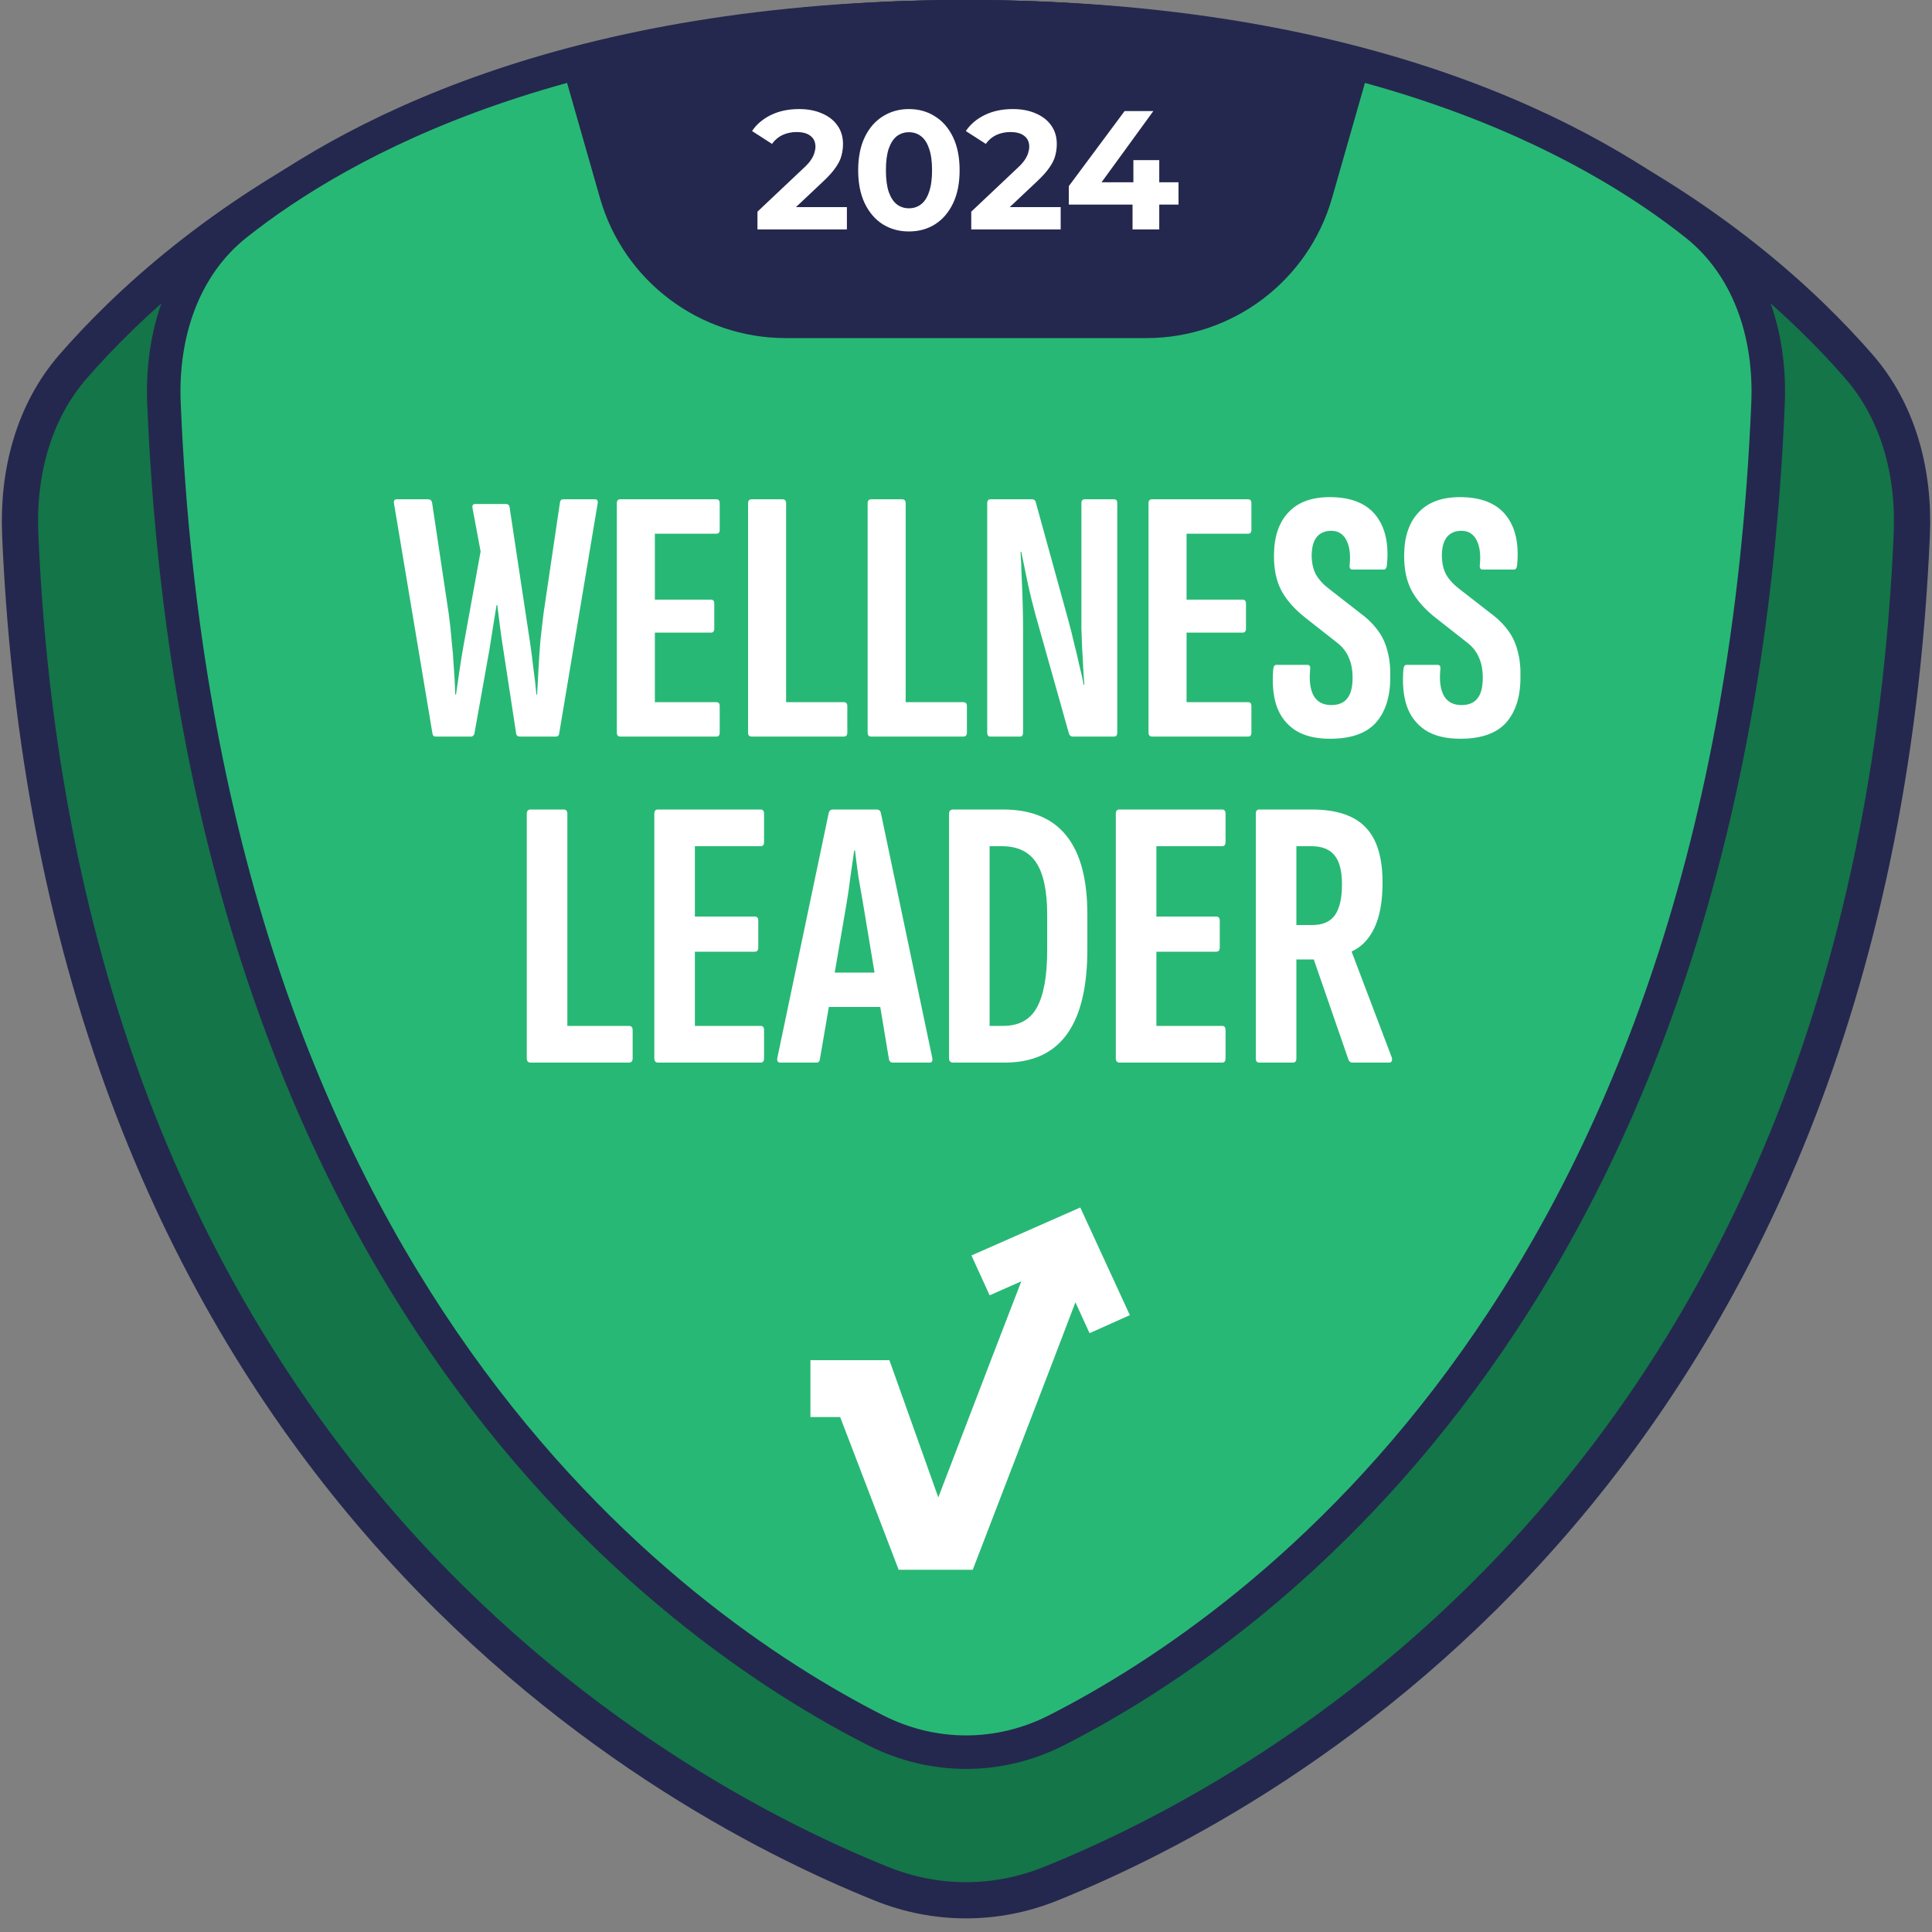 <svg width="160" height="160" viewBox="0 0 160 160" fill="none" xmlns="http://www.w3.org/2000/svg">
<rect x="0" y="0" width="160" height="160" fill="#808080" stroke="none"/>
<path d="M80 1.5C123.041 1.5 145.125 20.217 153.943 30.346C157.204 34.092 158.546 39.105 158.326 44.253C155.04 121.329 105.942 148.387 86.99 156.01C82.476 157.826 77.524 157.826 73.01 156.01C54.059 148.387 4.96 121.329 1.674 44.253C1.454 39.105 2.796 34.092 6.057 30.346C14.875 20.217 36.959 1.5 80 1.5Z" fill="#147548" stroke="#24284E" stroke-width="3"/>
<path d="M80 1.387C113.172 1.387 131.696 11.649 140.433 18.575C144.786 22.026 146.662 27.591 146.421 33.398C143.366 106.993 104.475 134.654 87.497 143.292C82.742 145.711 77.258 145.711 72.503 143.292C55.525 134.654 16.634 106.993 13.579 33.398C13.338 27.591 15.214 22.026 19.567 18.575C28.304 11.649 46.828 1.387 80 1.387Z" fill="#28B875" stroke="#24284E" stroke-width="2.775"/>
<path fill-rule="evenodd" clip-rule="evenodd" d="M113.747 4.387C104.261 1.711 93.082 0 80.001 0C66.92 0 55.74 1.711 46.254 4.387L49.685 16.395C51.647 23.264 57.925 28 65.069 28H94.931C102.075 28 108.353 23.264 110.316 16.395L113.747 4.387Z" fill="#24284E"/>
<path d="M62.73 19V17.53L66.51 13.96C66.808 13.689 67.028 13.447 67.168 13.232C67.308 13.017 67.401 12.821 67.448 12.644C67.504 12.467 67.532 12.303 67.532 12.154C67.532 11.762 67.396 11.463 67.126 11.258C66.864 11.043 66.477 10.936 65.964 10.936C65.553 10.936 65.17 11.015 64.816 11.174C64.47 11.333 64.176 11.58 63.934 11.916L62.282 10.852C62.655 10.292 63.178 9.849 63.85 9.522C64.522 9.195 65.296 9.032 66.174 9.032C66.902 9.032 67.536 9.153 68.078 9.396C68.628 9.629 69.053 9.961 69.352 10.39C69.66 10.819 69.814 11.333 69.814 11.93C69.814 12.247 69.772 12.565 69.688 12.882C69.613 13.19 69.454 13.517 69.212 13.862C68.978 14.207 68.633 14.595 68.176 15.024L65.04 17.978L64.606 17.152H70.136V19H62.73ZM75.271 19.168C74.469 19.168 73.75 18.972 73.115 18.58C72.481 18.179 71.981 17.6 71.617 16.844C71.253 16.088 71.071 15.173 71.071 14.1C71.071 13.027 71.253 12.112 71.617 11.356C71.981 10.6 72.481 10.026 73.115 9.634C73.75 9.233 74.469 9.032 75.271 9.032C76.083 9.032 76.802 9.233 77.427 9.634C78.062 10.026 78.561 10.6 78.925 11.356C79.289 12.112 79.471 13.027 79.471 14.1C79.471 15.173 79.289 16.088 78.925 16.844C78.561 17.6 78.062 18.179 77.427 18.58C76.802 18.972 76.083 19.168 75.271 19.168ZM75.271 17.25C75.654 17.25 75.985 17.143 76.265 16.928C76.555 16.713 76.779 16.373 76.937 15.906C77.105 15.439 77.189 14.837 77.189 14.1C77.189 13.363 77.105 12.761 76.937 12.294C76.779 11.827 76.555 11.487 76.265 11.272C75.985 11.057 75.654 10.95 75.271 10.95C74.898 10.95 74.567 11.057 74.277 11.272C73.997 11.487 73.773 11.827 73.605 12.294C73.447 12.761 73.367 13.363 73.367 14.1C73.367 14.837 73.447 15.439 73.605 15.906C73.773 16.373 73.997 16.713 74.277 16.928C74.567 17.143 74.898 17.25 75.271 17.25ZM80.435 19V17.53L84.215 13.96C84.513 13.689 84.733 13.447 84.873 13.232C85.013 13.017 85.106 12.821 85.153 12.644C85.209 12.467 85.237 12.303 85.237 12.154C85.237 11.762 85.101 11.463 84.831 11.258C84.569 11.043 84.182 10.936 83.669 10.936C83.258 10.936 82.875 11.015 82.521 11.174C82.175 11.333 81.881 11.58 81.639 11.916L79.987 10.852C80.36 10.292 80.883 9.849 81.555 9.522C82.227 9.195 83.001 9.032 83.879 9.032C84.607 9.032 85.241 9.153 85.783 9.396C86.333 9.629 86.758 9.961 87.057 10.39C87.365 10.819 87.519 11.333 87.519 11.93C87.519 12.247 87.477 12.565 87.393 12.882C87.318 13.19 87.159 13.517 86.917 13.862C86.683 14.207 86.338 14.595 85.881 15.024L82.745 17.978L82.311 17.152H87.841V19H80.435ZM88.514 16.942V15.416L93.134 9.2H95.514L90.992 15.416L89.886 15.094H97.6V16.942H88.514ZM93.792 19V16.942L93.862 15.094V13.26H96.004V19H93.792Z" fill="white"/>
<path d="M36.082 61C35.922 61 35.832 60.91 35.812 60.73L32.632 41.71C32.592 41.47 32.662 41.35 32.842 41.35H35.452C35.632 41.35 35.742 41.44 35.782 41.62L37.162 50.83C37.262 51.57 37.342 52.31 37.402 53.05C37.482 53.77 37.542 54.51 37.582 55.27C37.642 56.01 37.682 56.76 37.702 57.52H37.762C37.862 56.84 37.962 56.16 38.062 55.48C38.162 54.78 38.272 54.1 38.392 53.44L39.802 45.67L39.142 42.13C39.082 41.87 39.152 41.74 39.352 41.74H41.902C42.082 41.74 42.182 41.83 42.202 42.01L43.912 53.32C44.012 54.02 44.102 54.72 44.182 55.42C44.282 56.12 44.362 56.82 44.422 57.52H44.482C44.522 56.74 44.562 55.99 44.602 55.27C44.642 54.55 44.692 53.82 44.752 53.08C44.832 52.32 44.922 51.54 45.022 50.74L46.372 41.62C46.392 41.44 46.482 41.35 46.642 41.35H49.282C49.462 41.35 49.532 41.47 49.492 41.71L46.312 60.73C46.292 60.91 46.202 61 46.042 61H43.072C42.872 61 42.762 60.91 42.742 60.73L41.692 53.86C41.592 53.24 41.502 52.62 41.422 52C41.342 51.36 41.262 50.73 41.182 50.11H41.122C41.022 50.73 40.922 51.35 40.822 51.97C40.722 52.59 40.622 53.22 40.522 53.86L39.292 60.73C39.272 60.83 39.232 60.9 39.172 60.94C39.132 60.98 39.082 61 39.022 61H36.082ZM51.383 61C51.183 61 51.083 60.89 51.083 60.67V41.68C51.083 41.46 51.173 41.35 51.353 41.35H59.333C59.513 41.35 59.603 41.46 59.603 41.68V43.87C59.603 44.09 59.513 44.2 59.333 44.2H54.233V49.66H58.883C59.063 49.66 59.153 49.77 59.153 49.99V52.06C59.153 52.28 59.063 52.39 58.883 52.39H54.233V58.15H59.333C59.513 58.15 59.603 58.26 59.603 58.48V60.67C59.603 60.89 59.513 61 59.333 61H51.383ZM62.252 61C62.052 61 61.952 60.89 61.952 60.67V41.68C61.952 41.46 62.052 41.35 62.252 41.35H64.802C65.002 41.35 65.102 41.46 65.102 41.68V58.15H69.872C70.072 58.15 70.172 58.26 70.172 58.48V60.67C70.172 60.89 70.072 61 69.872 61H62.252ZM72.154 61C71.954 61 71.855 60.89 71.855 60.67V41.68C71.855 41.46 71.954 41.35 72.154 41.35H74.704C74.904 41.35 75.004 41.46 75.004 41.68V58.15H79.775C79.975 58.15 80.075 58.26 80.075 58.48V60.67C80.075 60.89 79.975 61 79.775 61H72.154ZM82.027 61C81.847 61 81.757 60.89 81.757 60.67V41.68C81.757 41.46 81.847 41.35 82.027 41.35H85.477C85.637 41.35 85.737 41.43 85.777 41.59L88.507 51.49C88.647 51.99 88.787 52.55 88.927 53.17C89.087 53.79 89.237 54.42 89.377 55.06C89.537 55.68 89.657 56.23 89.737 56.71H89.797C89.777 56.31 89.747 55.85 89.707 55.33C89.687 54.79 89.657 54.24 89.617 53.68C89.597 53.1 89.577 52.55 89.557 52.03C89.557 51.49 89.557 51.02 89.557 50.62V41.65C89.557 41.45 89.647 41.35 89.827 41.35H92.257C92.437 41.35 92.527 41.45 92.527 41.65V60.67C92.527 60.89 92.437 61 92.257 61H88.837C88.697 61 88.597 60.93 88.537 60.79L85.807 51.1C85.547 50.16 85.317 49.23 85.117 48.31C84.917 47.37 84.737 46.5 84.577 45.7H84.517C84.557 46.28 84.587 46.96 84.607 47.74C84.647 48.52 84.677 49.3 84.697 50.08C84.717 50.84 84.727 51.51 84.727 52.09V60.67C84.727 60.89 84.647 61 84.487 61H82.027ZM95.416 61C95.216 61 95.116 60.89 95.116 60.67V41.68C95.116 41.46 95.206 41.35 95.386 41.35H103.366C103.546 41.35 103.636 41.46 103.636 41.68V43.87C103.636 44.09 103.546 44.2 103.366 44.2H98.266V49.66H102.916C103.096 49.66 103.186 49.77 103.186 49.99V52.06C103.186 52.28 103.096 52.39 102.916 52.39H98.266V58.15H103.366C103.546 58.15 103.636 58.26 103.636 58.48V60.67C103.636 60.89 103.546 61 103.366 61H95.416ZM110.155 61.18C108.955 61.18 107.985 60.94 107.245 60.46C106.525 59.98 106.015 59.31 105.715 58.45C105.435 57.59 105.345 56.58 105.445 55.42C105.465 55.18 105.555 55.06 105.715 55.06H108.265C108.445 55.06 108.525 55.17 108.505 55.39C108.405 56.37 108.505 57.12 108.805 57.64C109.105 58.14 109.585 58.39 110.245 58.39C110.845 58.39 111.285 58.21 111.565 57.85C111.865 57.49 112.015 56.92 112.015 56.14C112.015 55.46 111.905 54.89 111.685 54.43C111.485 53.95 111.145 53.53 110.665 53.17L108.145 51.19C107.245 50.49 106.575 49.74 106.135 48.94C105.695 48.12 105.485 47.11 105.505 45.91C105.525 44.41 105.925 43.25 106.705 42.43C107.485 41.59 108.625 41.17 110.125 41.17C111.845 41.17 113.105 41.66 113.905 42.64C114.705 43.62 115.025 44.99 114.865 46.75C114.845 47.03 114.755 47.17 114.595 47.17H112.015C111.815 47.17 111.735 47.03 111.775 46.75C111.855 45.91 111.765 45.24 111.505 44.74C111.245 44.22 110.825 43.96 110.245 43.96C109.745 43.96 109.355 44.12 109.075 44.44C108.795 44.76 108.645 45.26 108.625 45.94C108.625 46.6 108.745 47.15 108.985 47.59C109.245 48.03 109.615 48.43 110.095 48.79L112.525 50.68C113.185 51.16 113.705 51.66 114.085 52.18C114.465 52.68 114.735 53.25 114.895 53.89C115.075 54.51 115.155 55.25 115.135 56.11C115.135 57.71 114.735 58.96 113.935 59.86C113.135 60.74 111.875 61.18 110.155 61.18ZM120.937 61.18C119.737 61.18 118.767 60.94 118.027 60.46C117.307 59.98 116.797 59.31 116.497 58.45C116.217 57.59 116.127 56.58 116.227 55.42C116.247 55.18 116.337 55.06 116.497 55.06H119.047C119.227 55.06 119.307 55.17 119.287 55.39C119.187 56.37 119.287 57.12 119.587 57.64C119.887 58.14 120.367 58.39 121.027 58.39C121.627 58.39 122.067 58.21 122.347 57.85C122.647 57.49 122.797 56.92 122.797 56.14C122.797 55.46 122.687 54.89 122.467 54.43C122.267 53.95 121.927 53.53 121.447 53.17L118.927 51.19C118.027 50.49 117.357 49.74 116.917 48.94C116.477 48.12 116.267 47.11 116.287 45.91C116.307 44.41 116.707 43.25 117.487 42.43C118.267 41.59 119.407 41.17 120.907 41.17C122.627 41.17 123.887 41.66 124.687 42.64C125.487 43.62 125.807 44.99 125.647 46.75C125.627 47.03 125.537 47.17 125.377 47.17H122.797C122.597 47.17 122.517 47.03 122.557 46.75C122.637 45.91 122.547 45.24 122.287 44.74C122.027 44.22 121.607 43.96 121.027 43.96C120.527 43.96 120.137 44.12 119.857 44.44C119.577 44.76 119.427 45.26 119.407 45.94C119.407 46.6 119.527 47.15 119.767 47.59C120.027 48.03 120.397 48.43 120.877 48.79L123.307 50.68C123.967 51.16 124.487 51.66 124.867 52.18C125.247 52.68 125.517 53.25 125.677 53.89C125.857 54.51 125.937 55.25 125.917 56.11C125.917 57.71 125.517 58.96 124.717 59.86C123.917 60.74 122.657 61.18 120.937 61.18Z" fill="white"/>
<path d="M43.946 88C43.733 88 43.626 87.883 43.626 87.648V67.392C43.626 67.157 43.733 67.04 43.946 67.04H46.666C46.879 67.04 46.986 67.157 46.986 67.392V84.96H52.074C52.287 84.96 52.394 85.077 52.394 85.312V87.648C52.394 87.883 52.287 88 52.074 88H43.946ZM54.508 88C54.295 88 54.188 87.883 54.188 87.648V67.392C54.188 67.157 54.285 67.04 54.477 67.04H62.989C63.181 67.04 63.276 67.157 63.276 67.392V69.728C63.276 69.963 63.181 70.08 62.989 70.08H57.548V75.904H62.508C62.7 75.904 62.797 76.021 62.797 76.256V78.464C62.797 78.699 62.7 78.816 62.508 78.816H57.548V84.96H62.989C63.181 84.96 63.276 85.077 63.276 85.312V87.648C63.276 87.883 63.181 88 62.989 88H54.508ZM64.631 88C64.418 88 64.332 87.872 64.375 87.616L68.631 67.328C68.674 67.136 68.791 67.04 68.983 67.04H72.599C72.791 67.04 72.908 67.136 72.951 67.328L77.207 87.616C77.25 87.872 77.175 88 76.983 88H73.943C73.772 88 73.666 87.915 73.623 87.744L71.479 74.848C71.351 74.101 71.223 73.365 71.095 72.64C70.988 71.893 70.892 71.157 70.807 70.432H70.743C70.636 71.157 70.53 71.893 70.423 72.64C70.338 73.365 70.231 74.101 70.103 74.848L67.895 87.744C67.874 87.915 67.778 88 67.607 88H64.631ZM68.119 83.392L68.631 80.544H72.855L73.399 83.392H68.119ZM78.947 88C78.712 88 78.595 87.883 78.595 87.648V67.392C78.595 67.157 78.712 67.04 78.947 67.04H83.075C85.4 67.04 87.139 67.755 88.291 69.184C89.464 70.613 90.051 72.8 90.051 75.744V78.592C90.051 81.771 89.475 84.139 88.323 85.696C87.192 87.232 85.485 88 83.203 88H78.947ZM81.955 84.96H83.075C84.376 84.96 85.304 84.459 85.859 83.456C86.435 82.432 86.723 80.843 86.723 78.688V75.744C86.723 73.803 86.424 72.373 85.827 71.456C85.229 70.539 84.28 70.08 82.979 70.08H81.955V84.96ZM92.727 88C92.514 88 92.407 87.883 92.407 87.648V67.392C92.407 67.157 92.503 67.04 92.695 67.04H101.207C101.399 67.04 101.495 67.157 101.495 67.392V69.728C101.495 69.963 101.399 70.08 101.207 70.08H95.767V75.904H100.727C100.919 75.904 101.015 76.021 101.015 76.256V78.464C101.015 78.699 100.919 78.816 100.727 78.816H95.767V84.96H101.207C101.399 84.96 101.495 85.077 101.495 85.312V87.648C101.495 87.883 101.399 88 101.207 88H92.727ZM104.289 88C104.097 88 104.001 87.883 104.001 87.648V67.392C104.001 67.157 104.097 67.04 104.289 67.04H108.641C110.668 67.04 112.15 67.531 113.089 68.512C114.028 69.472 114.497 70.997 114.497 73.088C114.497 74.645 114.273 75.893 113.825 76.832C113.398 77.749 112.78 78.4 111.969 78.784L111.937 78.816L115.265 87.584C115.329 87.861 115.244 88 115.009 88H112.001C111.852 88 111.745 87.925 111.681 87.776L108.801 79.456H107.361V87.648C107.361 87.883 107.265 88 107.073 88H104.289ZM107.361 76.608H108.673C109.548 76.608 110.177 76.331 110.561 75.776C110.945 75.221 111.137 74.379 111.137 73.248C111.137 72.139 110.934 71.339 110.529 70.848C110.124 70.336 109.484 70.08 108.609 70.08H107.361V76.608Z" fill="white"/>
<path d="M67.117 117.356H69.579L74.423 130H80.559L87.232 112.644L89.062 107.85L90.232 110.408L93.569 108.914L89.465 100L80.451 103.972L81.958 107.271L84.581 106.113L82.079 112.603L77.706 124.008L73.656 112.643H67.117V117.356V117.356Z" fill="white"/>
</svg>
